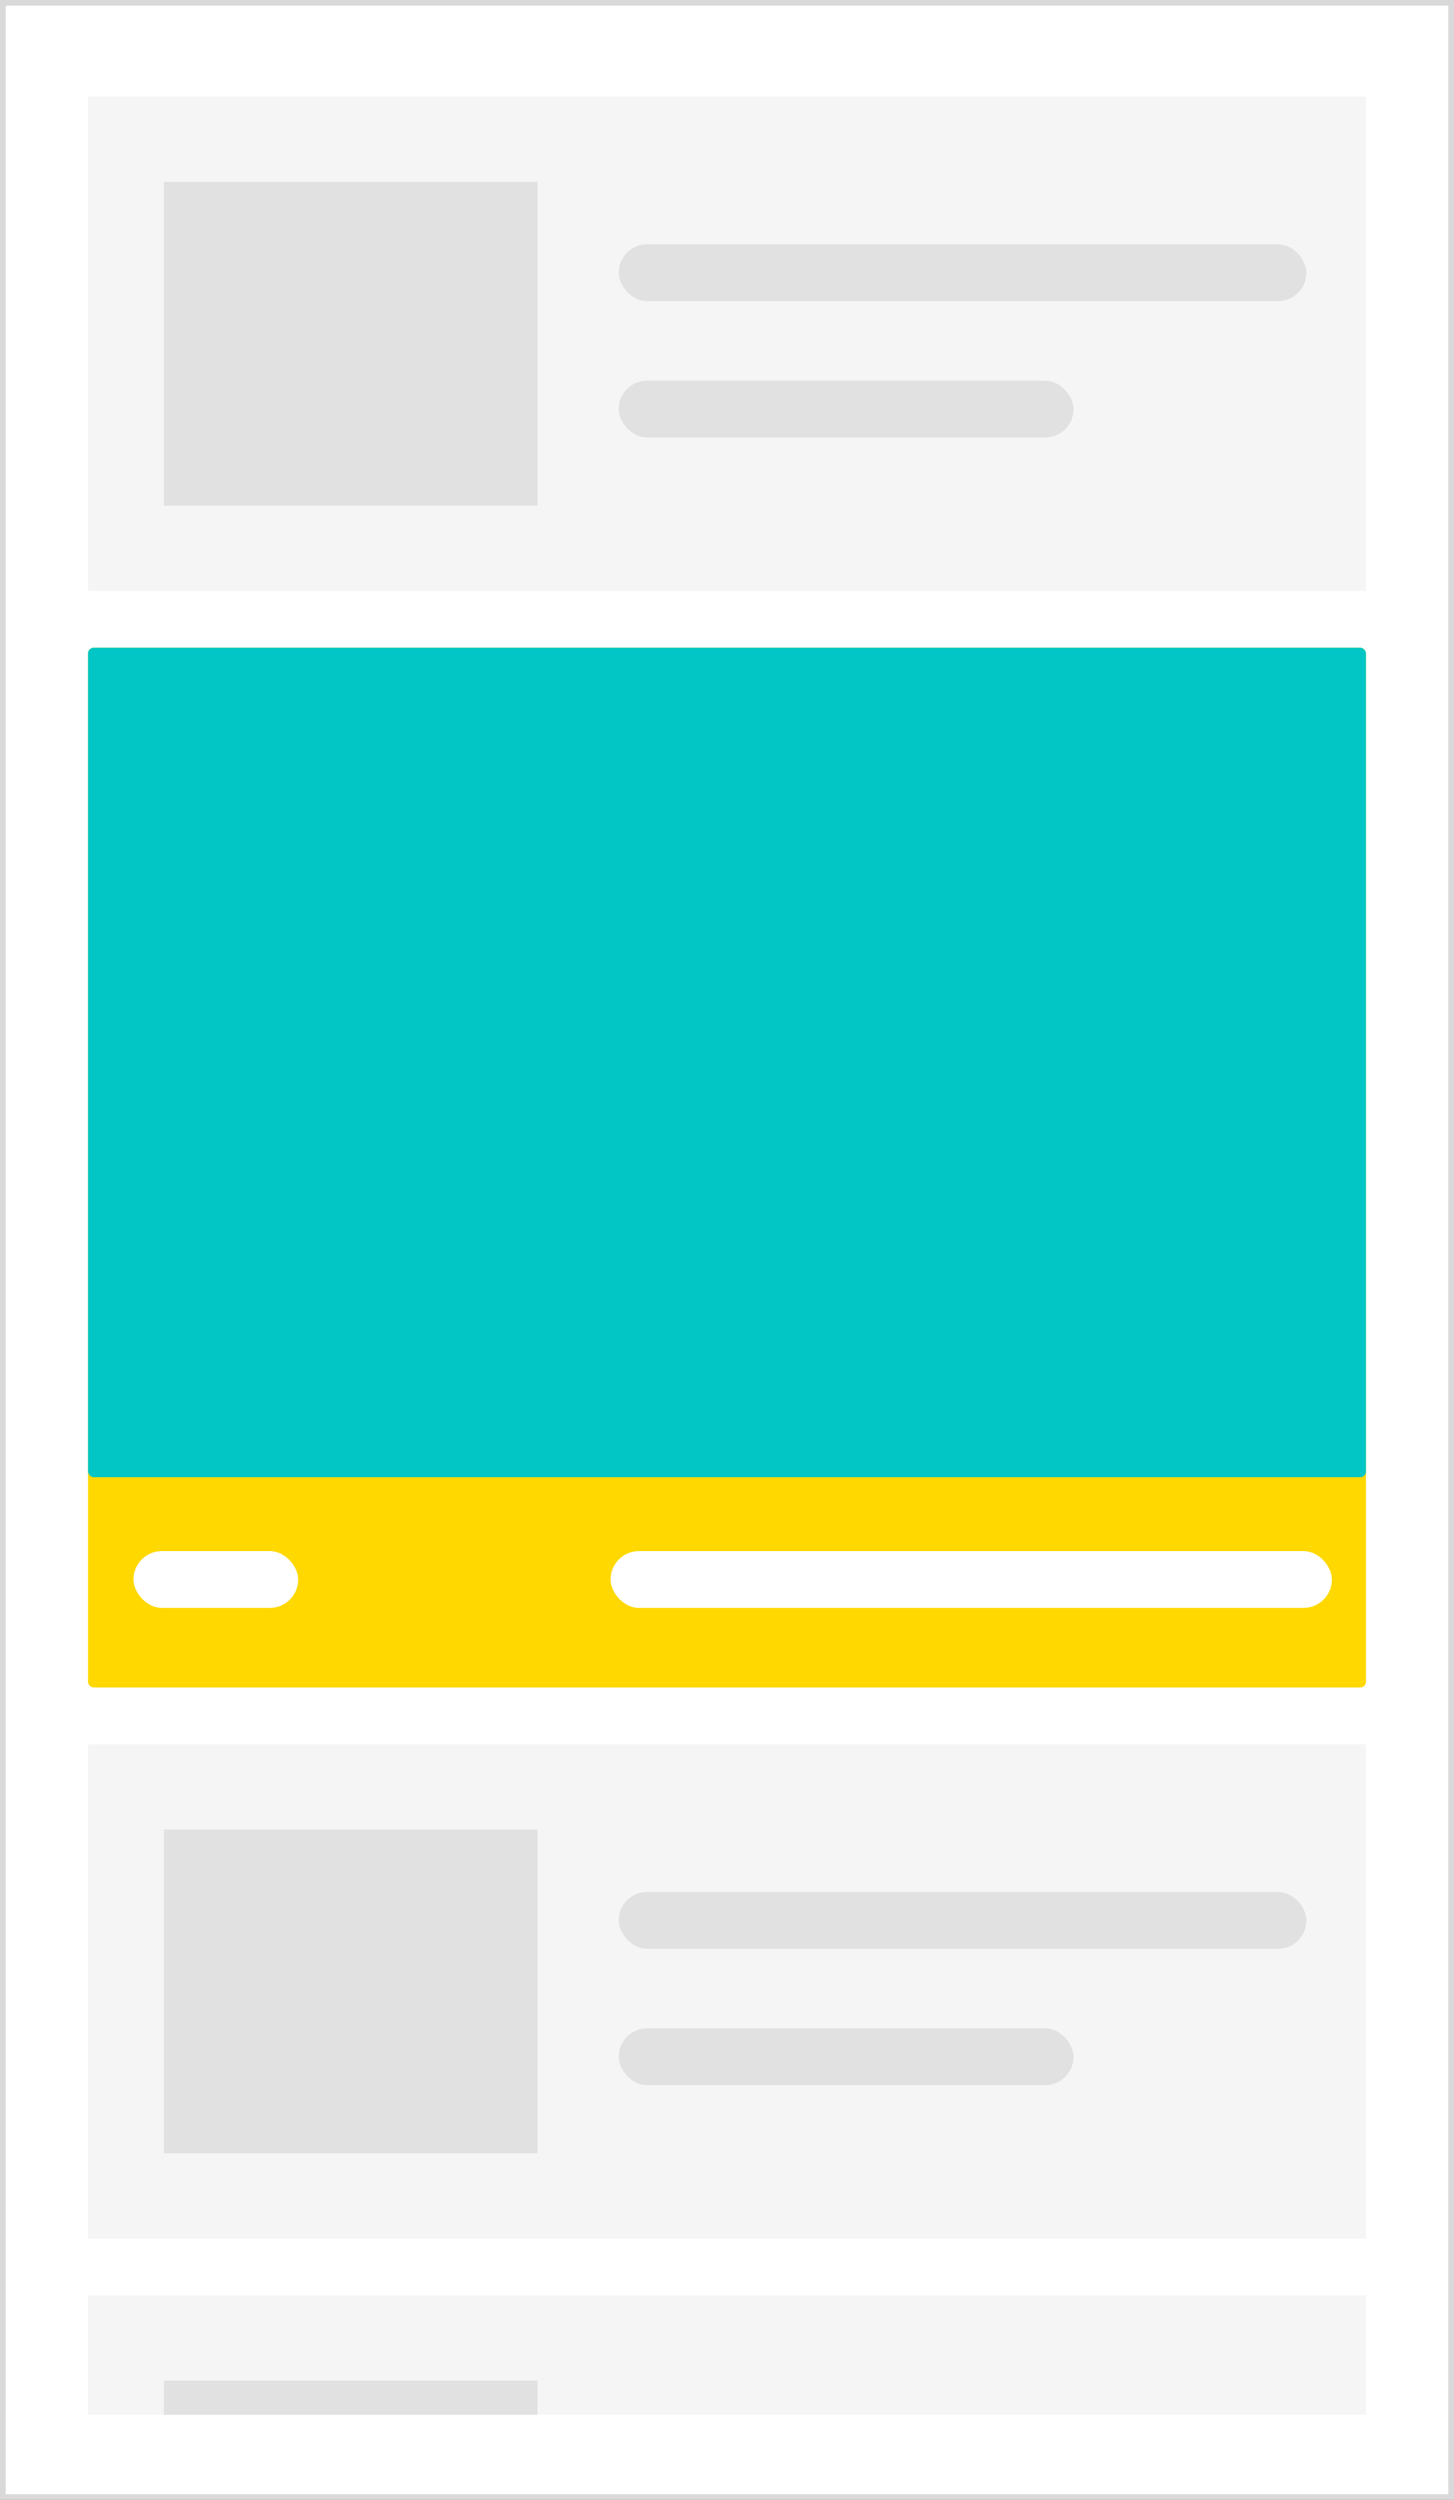 <svg width="256" height="440" viewBox="0 0 256 440" fill="none" xmlns="http://www.w3.org/2000/svg">
	<rect x="0" y="0" width="256" height="440" fill="#333333" stroke="none"/>
	<rect x="0.5" y="0.5" width="255" height="439" fill="white" stroke="#D9D9D9"/>
	<g clip-path="url(#clip0_69_2501)">
		<rect x="15.5" y="17" width="225" height="87" fill="#F5F5F5"/>
		<rect x="28.847" y="32" width="65.784" height="57" fill="#D9D9D9" fill-opacity="0.7"/>
		<rect x="108.932" y="43" width="121.081" height="10" rx="5" fill="#D9D9D9" fill-opacity="0.7"/>
		<rect x="108.932" y="67" width="80.085" height="10" rx="5" fill="#D9D9D9" fill-opacity="0.7"/>
		<rect x="15.5" y="114" width="225" height="183" rx="1" fill="#FFD800"/>
		<rect x="15.5" y="114" width="225" height="146" rx="1" fill="#02C6C6"/>
		<rect x="23.5" y="273" width="29" height="10" rx="5" fill="white"/>
		<rect x="107.5" y="273" width="127" height="10" rx="5" fill="white"/>
		<rect x="15.5" y="307" width="225" height="87" fill="#F5F5F5"/>
		<rect x="28.847" y="322" width="65.784" height="57" fill="#D9D9D9" fill-opacity="0.7"/>
		<rect x="108.932" y="333" width="121.081" height="10" rx="5" fill="#D9D9D9" fill-opacity="0.7"/>
		<rect x="108.932" y="357" width="80.085" height="10" rx="5" fill="#D9D9D9" fill-opacity="0.7"/>
		<rect x="15.5" y="404" width="225" height="87" fill="#F5F5F5"/>
		<rect x="28.847" y="419" width="65.784" height="57" fill="#D9D9D9" fill-opacity="0.7"/>
	</g>
	<defs>
		<clipPath id="clip0_69_2501">
			<rect width="225" height="408" fill="white" transform="translate(15.5 17)"/>
		</clipPath>
	</defs>
</svg>

